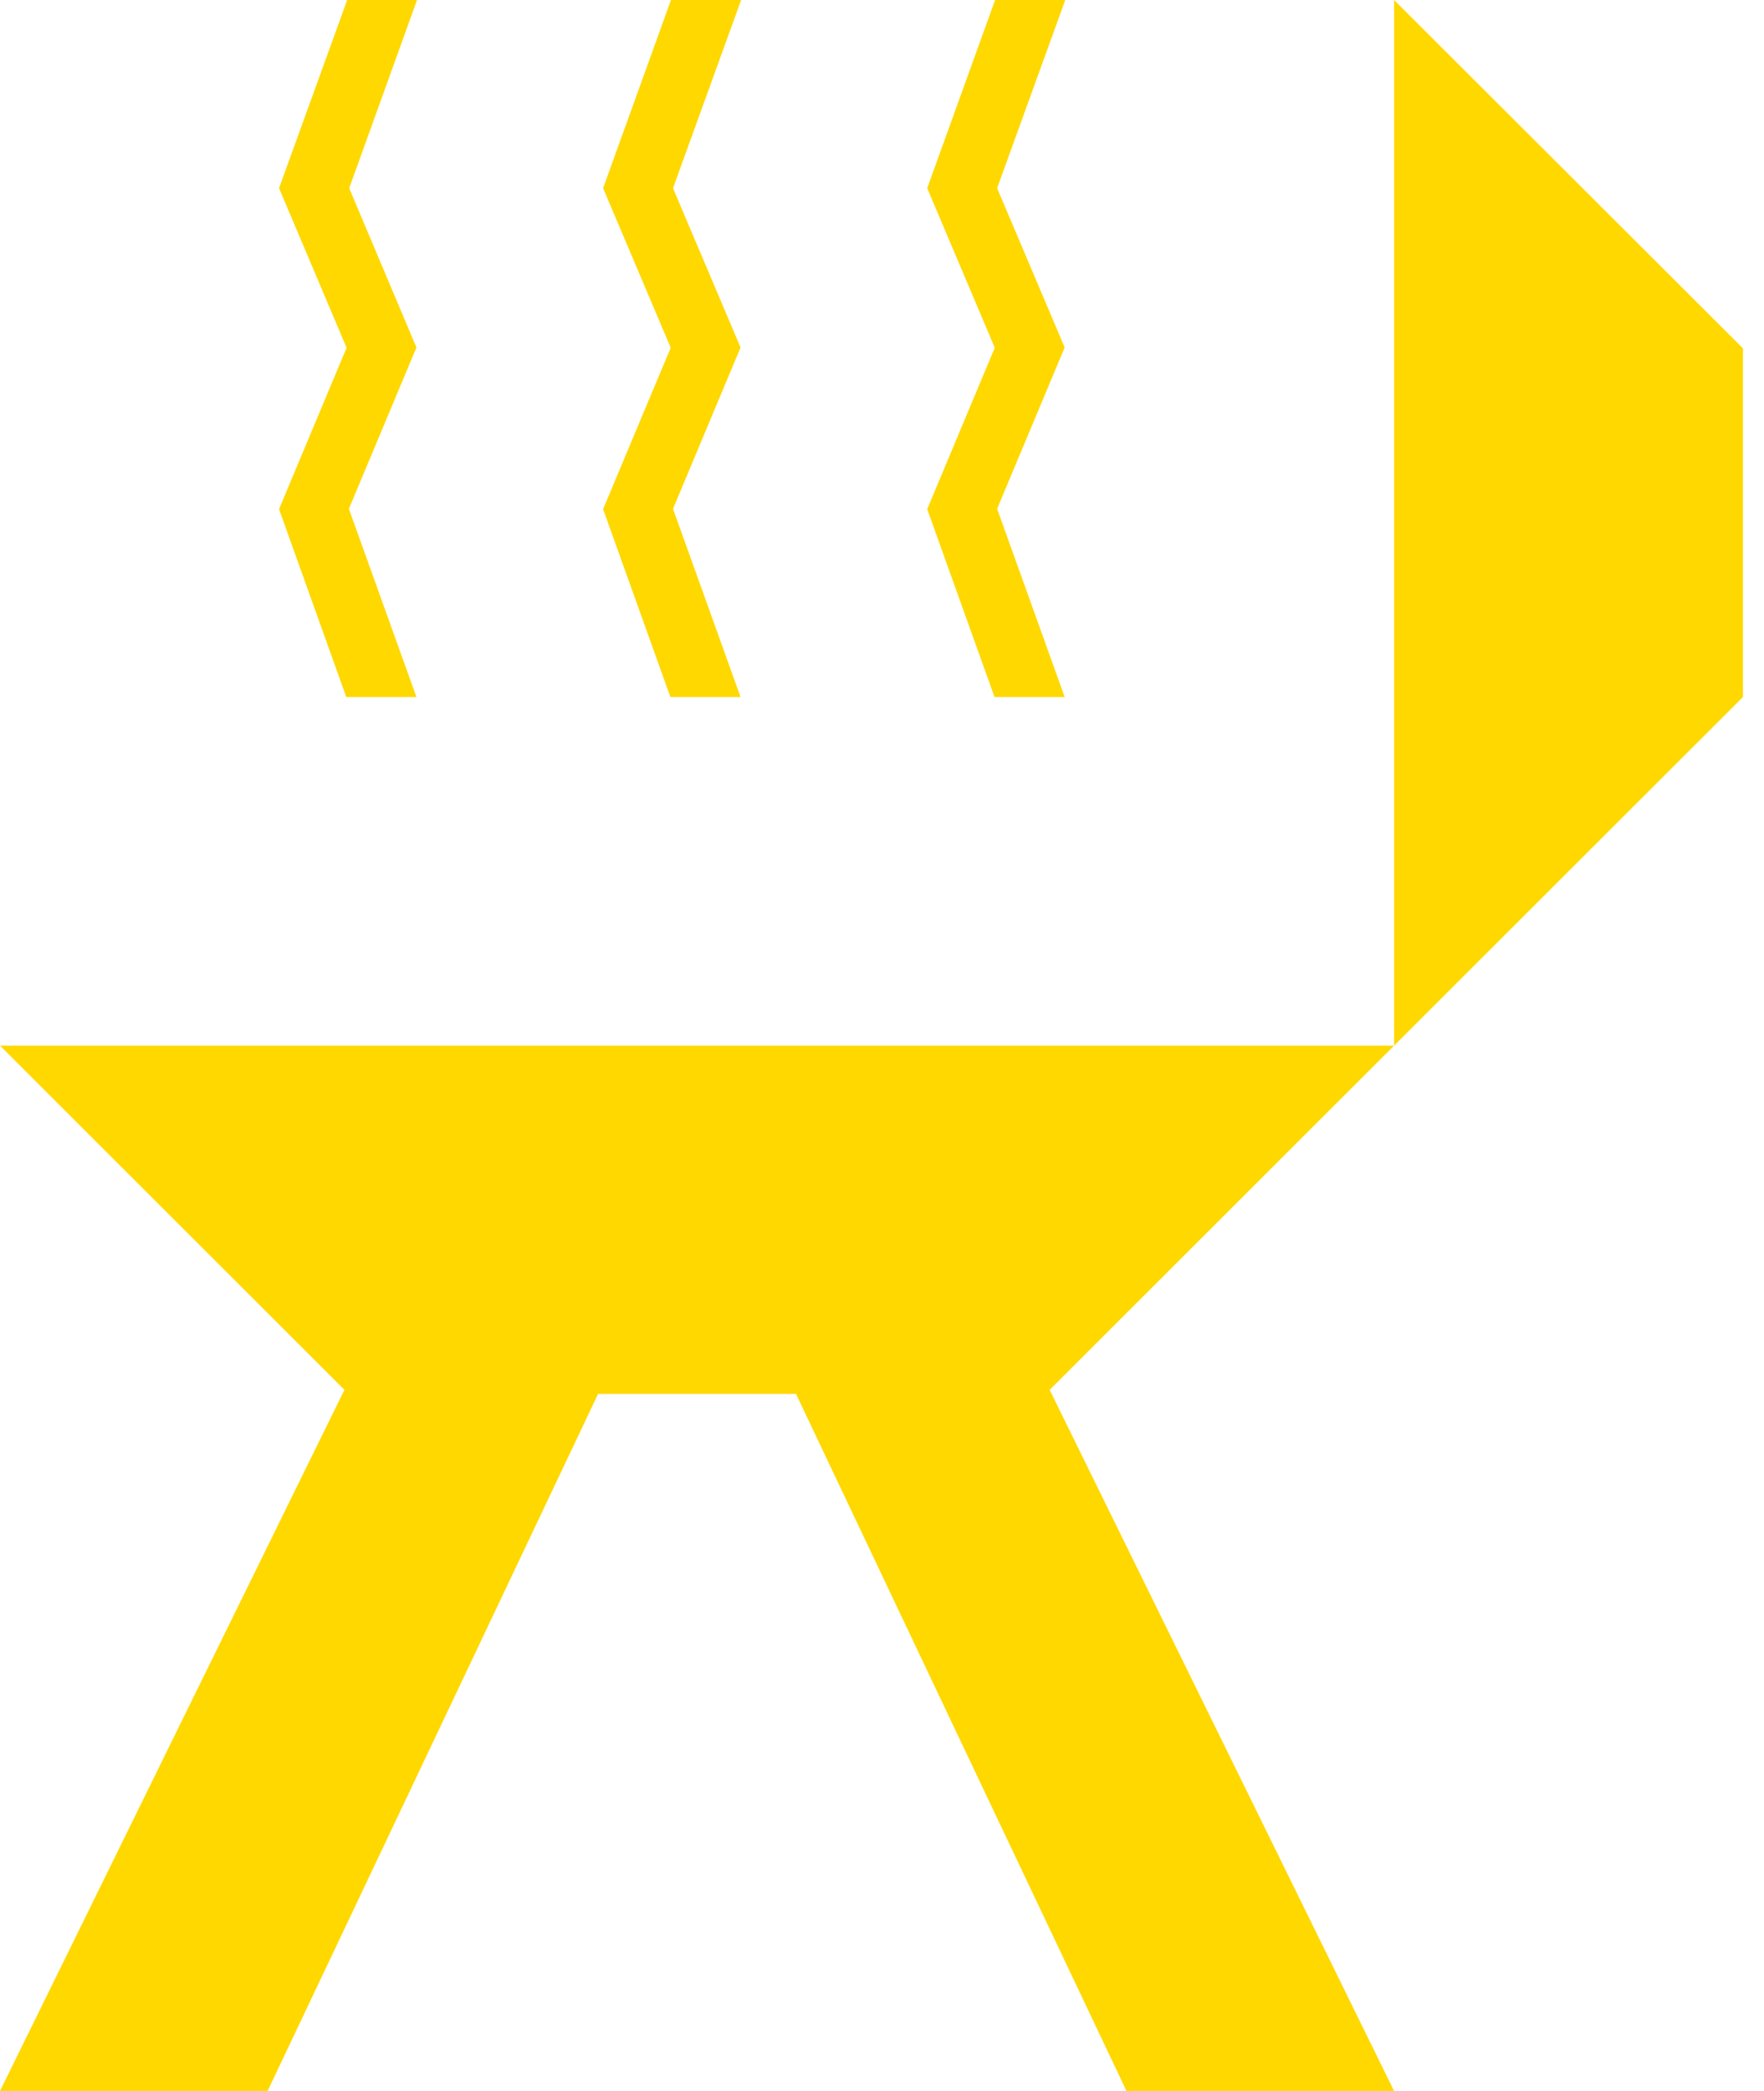<svg xmlns="http://www.w3.org/2000/svg" width="27" height="32" viewBox="0 0 27 32" fill="none"><path d="M6.374 5.318L5.34 7.787L6.374 10.667H5.3L4.271 7.792L5.305 5.322L4.271 2.88L5.314 0H6.383L5.345 2.88L6.374 5.318Z" fill="#FFD800"></path><path d="M11.335 5.318L10.301 7.787L11.335 10.667H10.261L9.231 7.792L10.266 5.322L9.231 2.88L10.27 0H11.344L10.301 2.88L11.335 5.318Z" fill="#FFD800"></path><path d="M16.296 5.318L15.262 7.787L16.296 10.667H15.222L14.192 7.792L15.226 5.322L14.192 2.88L15.231 0H16.305L15.262 2.88L16.296 5.318Z" fill="#FFD800"></path><path fill-rule="evenodd" clip-rule="evenodd" d="M21.338 16.002V0L26.678 5.331V10.667L21.338 16.002ZM21.338 16.002H0L5.272 21.27L0 32H4.096L9.154 21.333H12.184L17.242 32H21.338L16.066 21.27L21.338 16.002Z" fill="#FFD800"></path></svg>